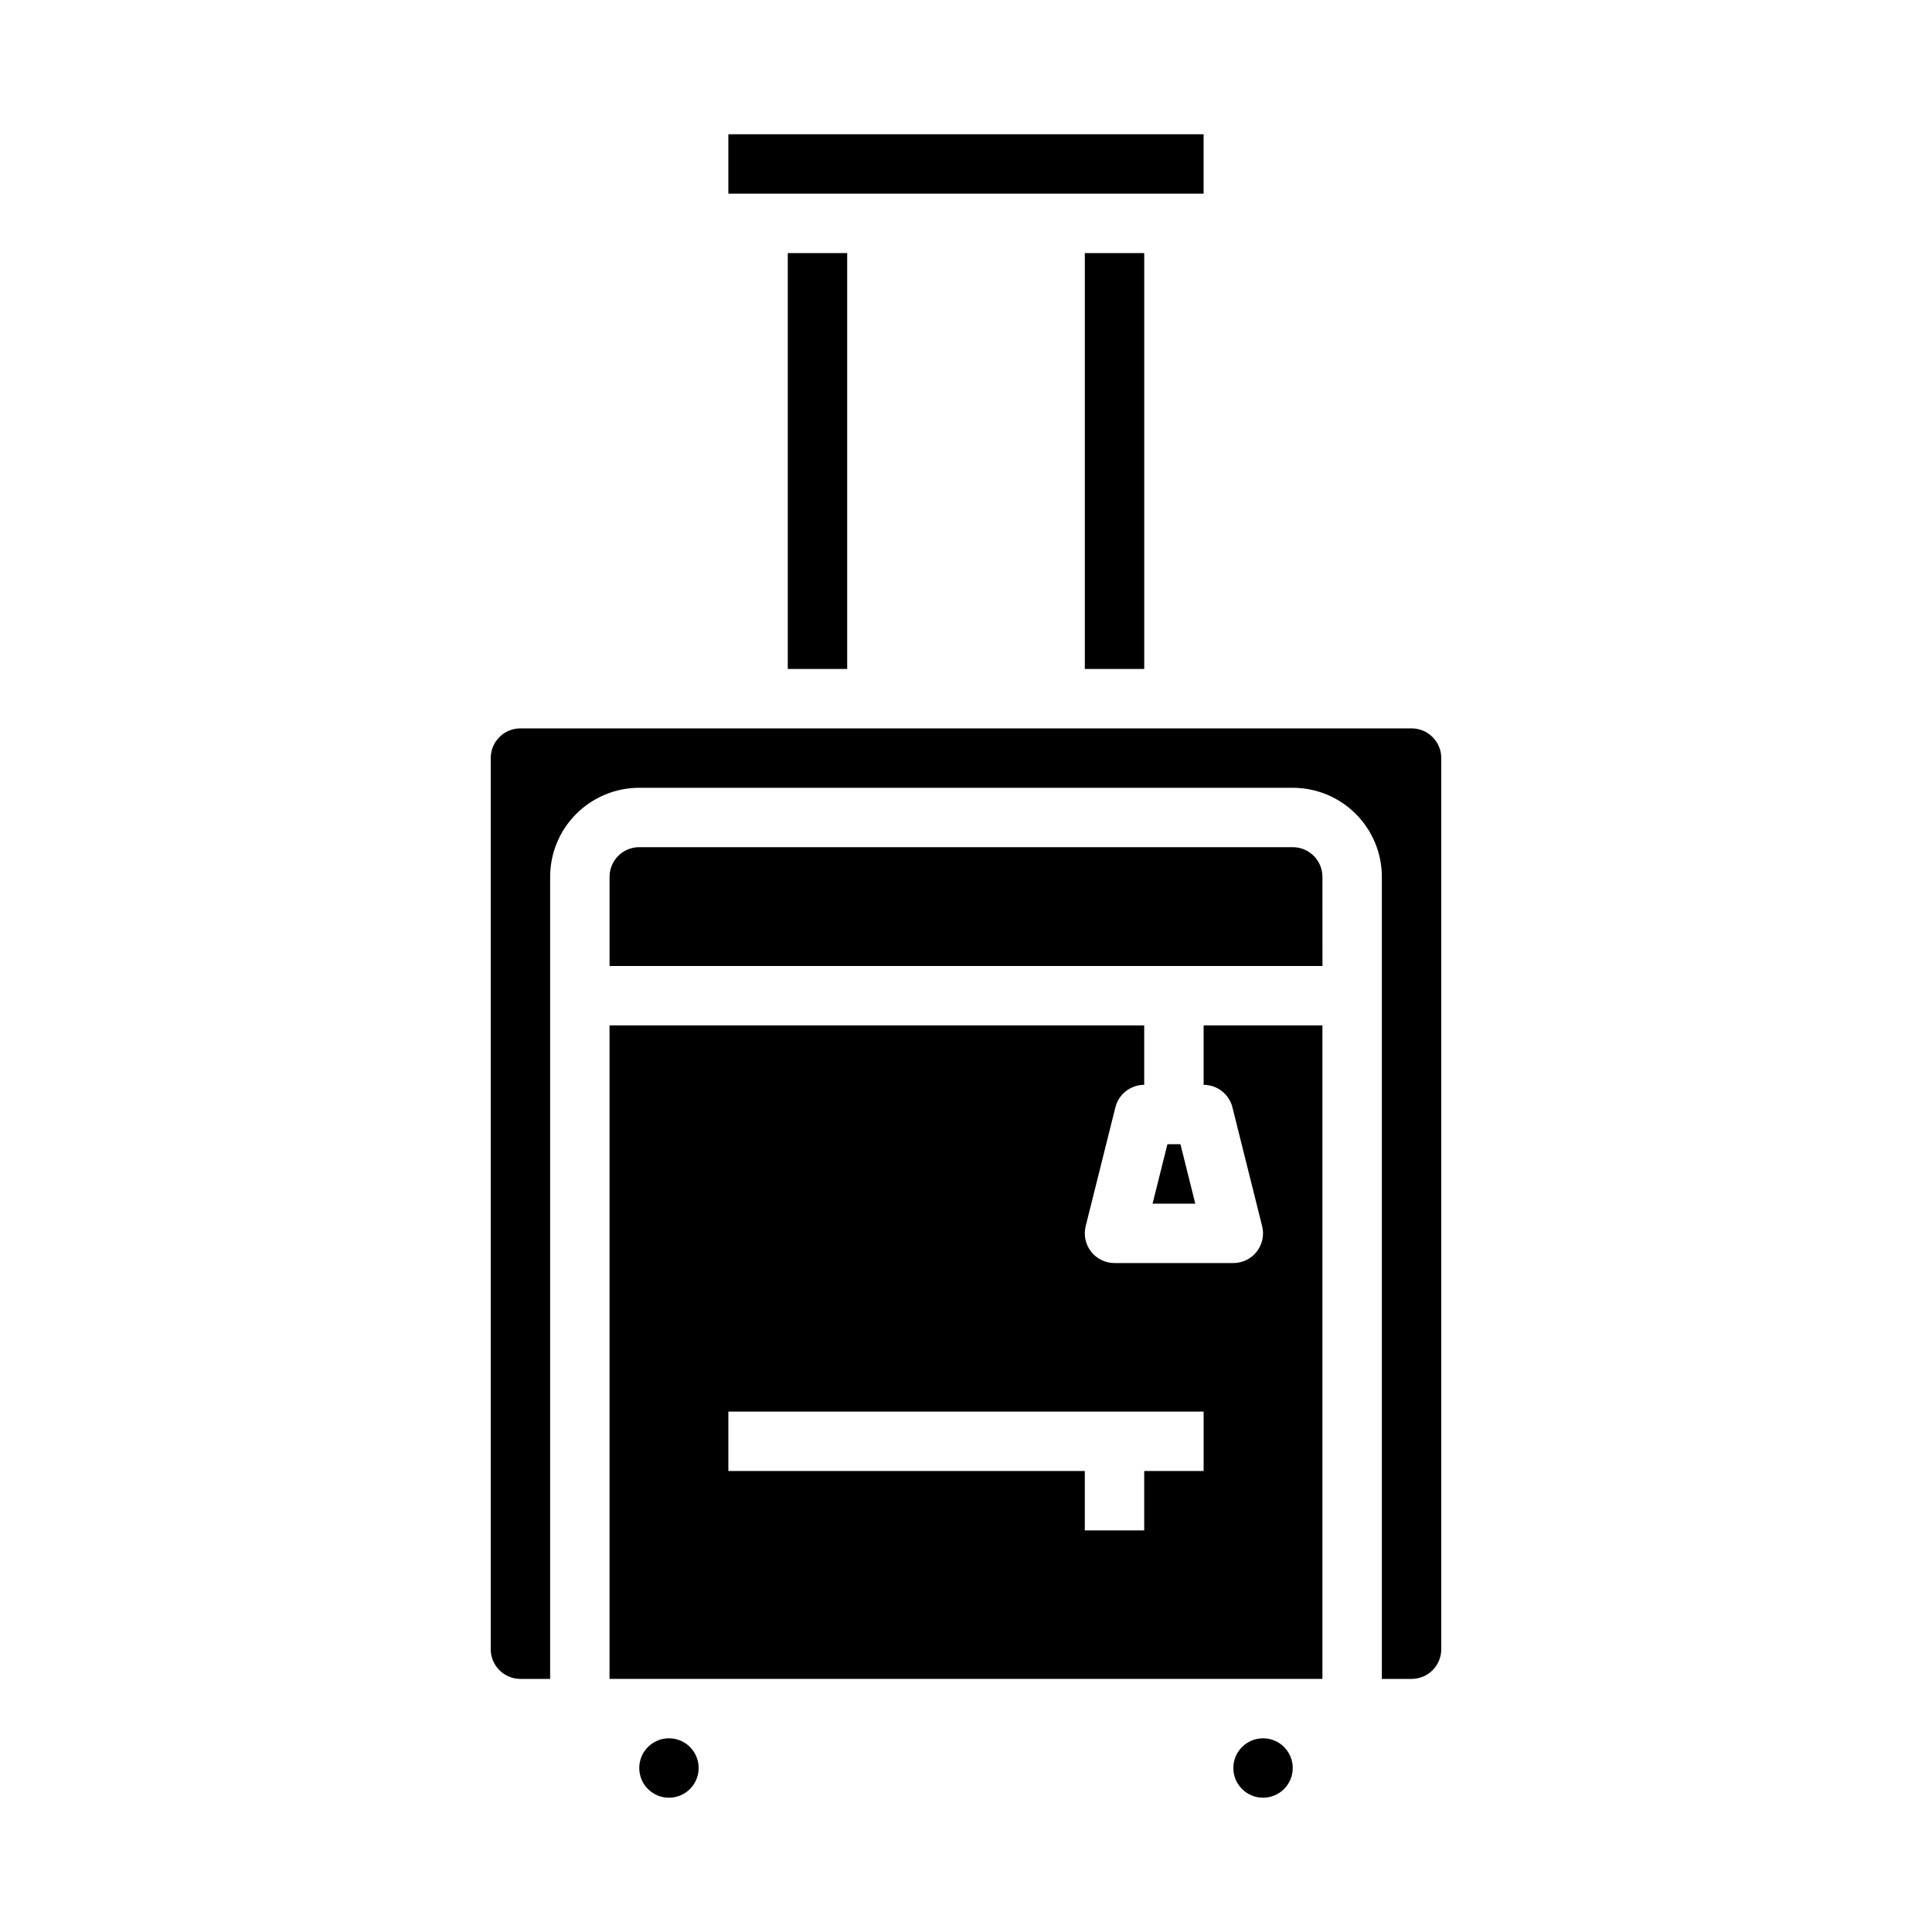<?xml version="1.0" encoding="UTF-8"?>
<!-- Uploaded to: ICON Repo, www.iconrepo.com, Generator: ICON Repo Mixer Tools -->
<svg fill="#000000" width="800px" height="800px" version="1.1" viewBox="144 144 512 512" xmlns="http://www.w3.org/2000/svg">
 <g>
  <path d="m329.15 612.54c0 4.348-3.523 7.871-7.871 7.871s-7.871-3.523-7.871-7.871c0-4.348 3.523-7.871 7.871-7.871s7.871 3.523 7.871 7.871"/>
  <path d="m486.59 612.54c0 4.348-3.523 7.871-7.871 7.871s-7.871-3.523-7.871-7.871c0-4.348 3.523-7.871 7.871-7.871s7.871 3.523 7.871 7.871"/>
  <path d="m453.38 447.23-3.938 15.746h11.32l-3.934-15.746z"/>
  <path d="m518.08 588.93c2.09 0 4.09-0.828 5.566-2.305 1.477-1.477 2.305-3.477 2.305-5.566v-236.16c0-2.09-0.828-4.09-2.305-5.566-1.477-1.477-3.477-2.305-5.566-2.305h-236.16c-4.348 0-7.871 3.523-7.871 7.871v236.16c0 2.09 0.828 4.09 2.305 5.566 1.477 1.477 3.481 2.305 5.566 2.305h7.871v-212.54c0-6.266 2.488-12.27 6.918-16.699 4.43-4.43 10.438-6.918 16.699-6.918h173.18c6.266 0 12.27 2.488 16.699 6.918 4.43 4.43 6.918 10.434 6.918 16.699v212.54z"/>
  <path d="m439.59 437.45c0.879-3.504 4.027-5.957 7.637-5.957v-15.746h-141.7v173.18h188.93v-173.18h-31.484v15.746c3.609 0 6.758 2.453 7.633 5.957l7.871 31.488h0.004c0.586 2.352 0.059 4.844-1.434 6.758-1.488 1.91-3.781 3.027-6.203 3.027h-31.488c-2.426 0-4.715-1.117-6.207-3.027-1.492-1.914-2.019-4.406-1.43-6.758zm23.383 80.633v15.742l-15.746 0.004v15.742h-15.742v-15.742h-94.465v-15.746z"/>
  <path d="m494.46 376.38c0-2.09-0.828-4.09-2.305-5.566-1.477-1.477-3.477-2.305-5.566-2.305h-173.18c-4.348 0-7.871 3.523-7.871 7.871v23.617h188.93z"/>
  <path d="m352.77 211.07h15.742v110.21h-15.742z"/>
  <path d="m337.02 179.58h125.95v15.742h-125.95z"/>
  <path d="m431.49 211.07h15.742v110.21h-15.742z"/>
 </g>
</svg>